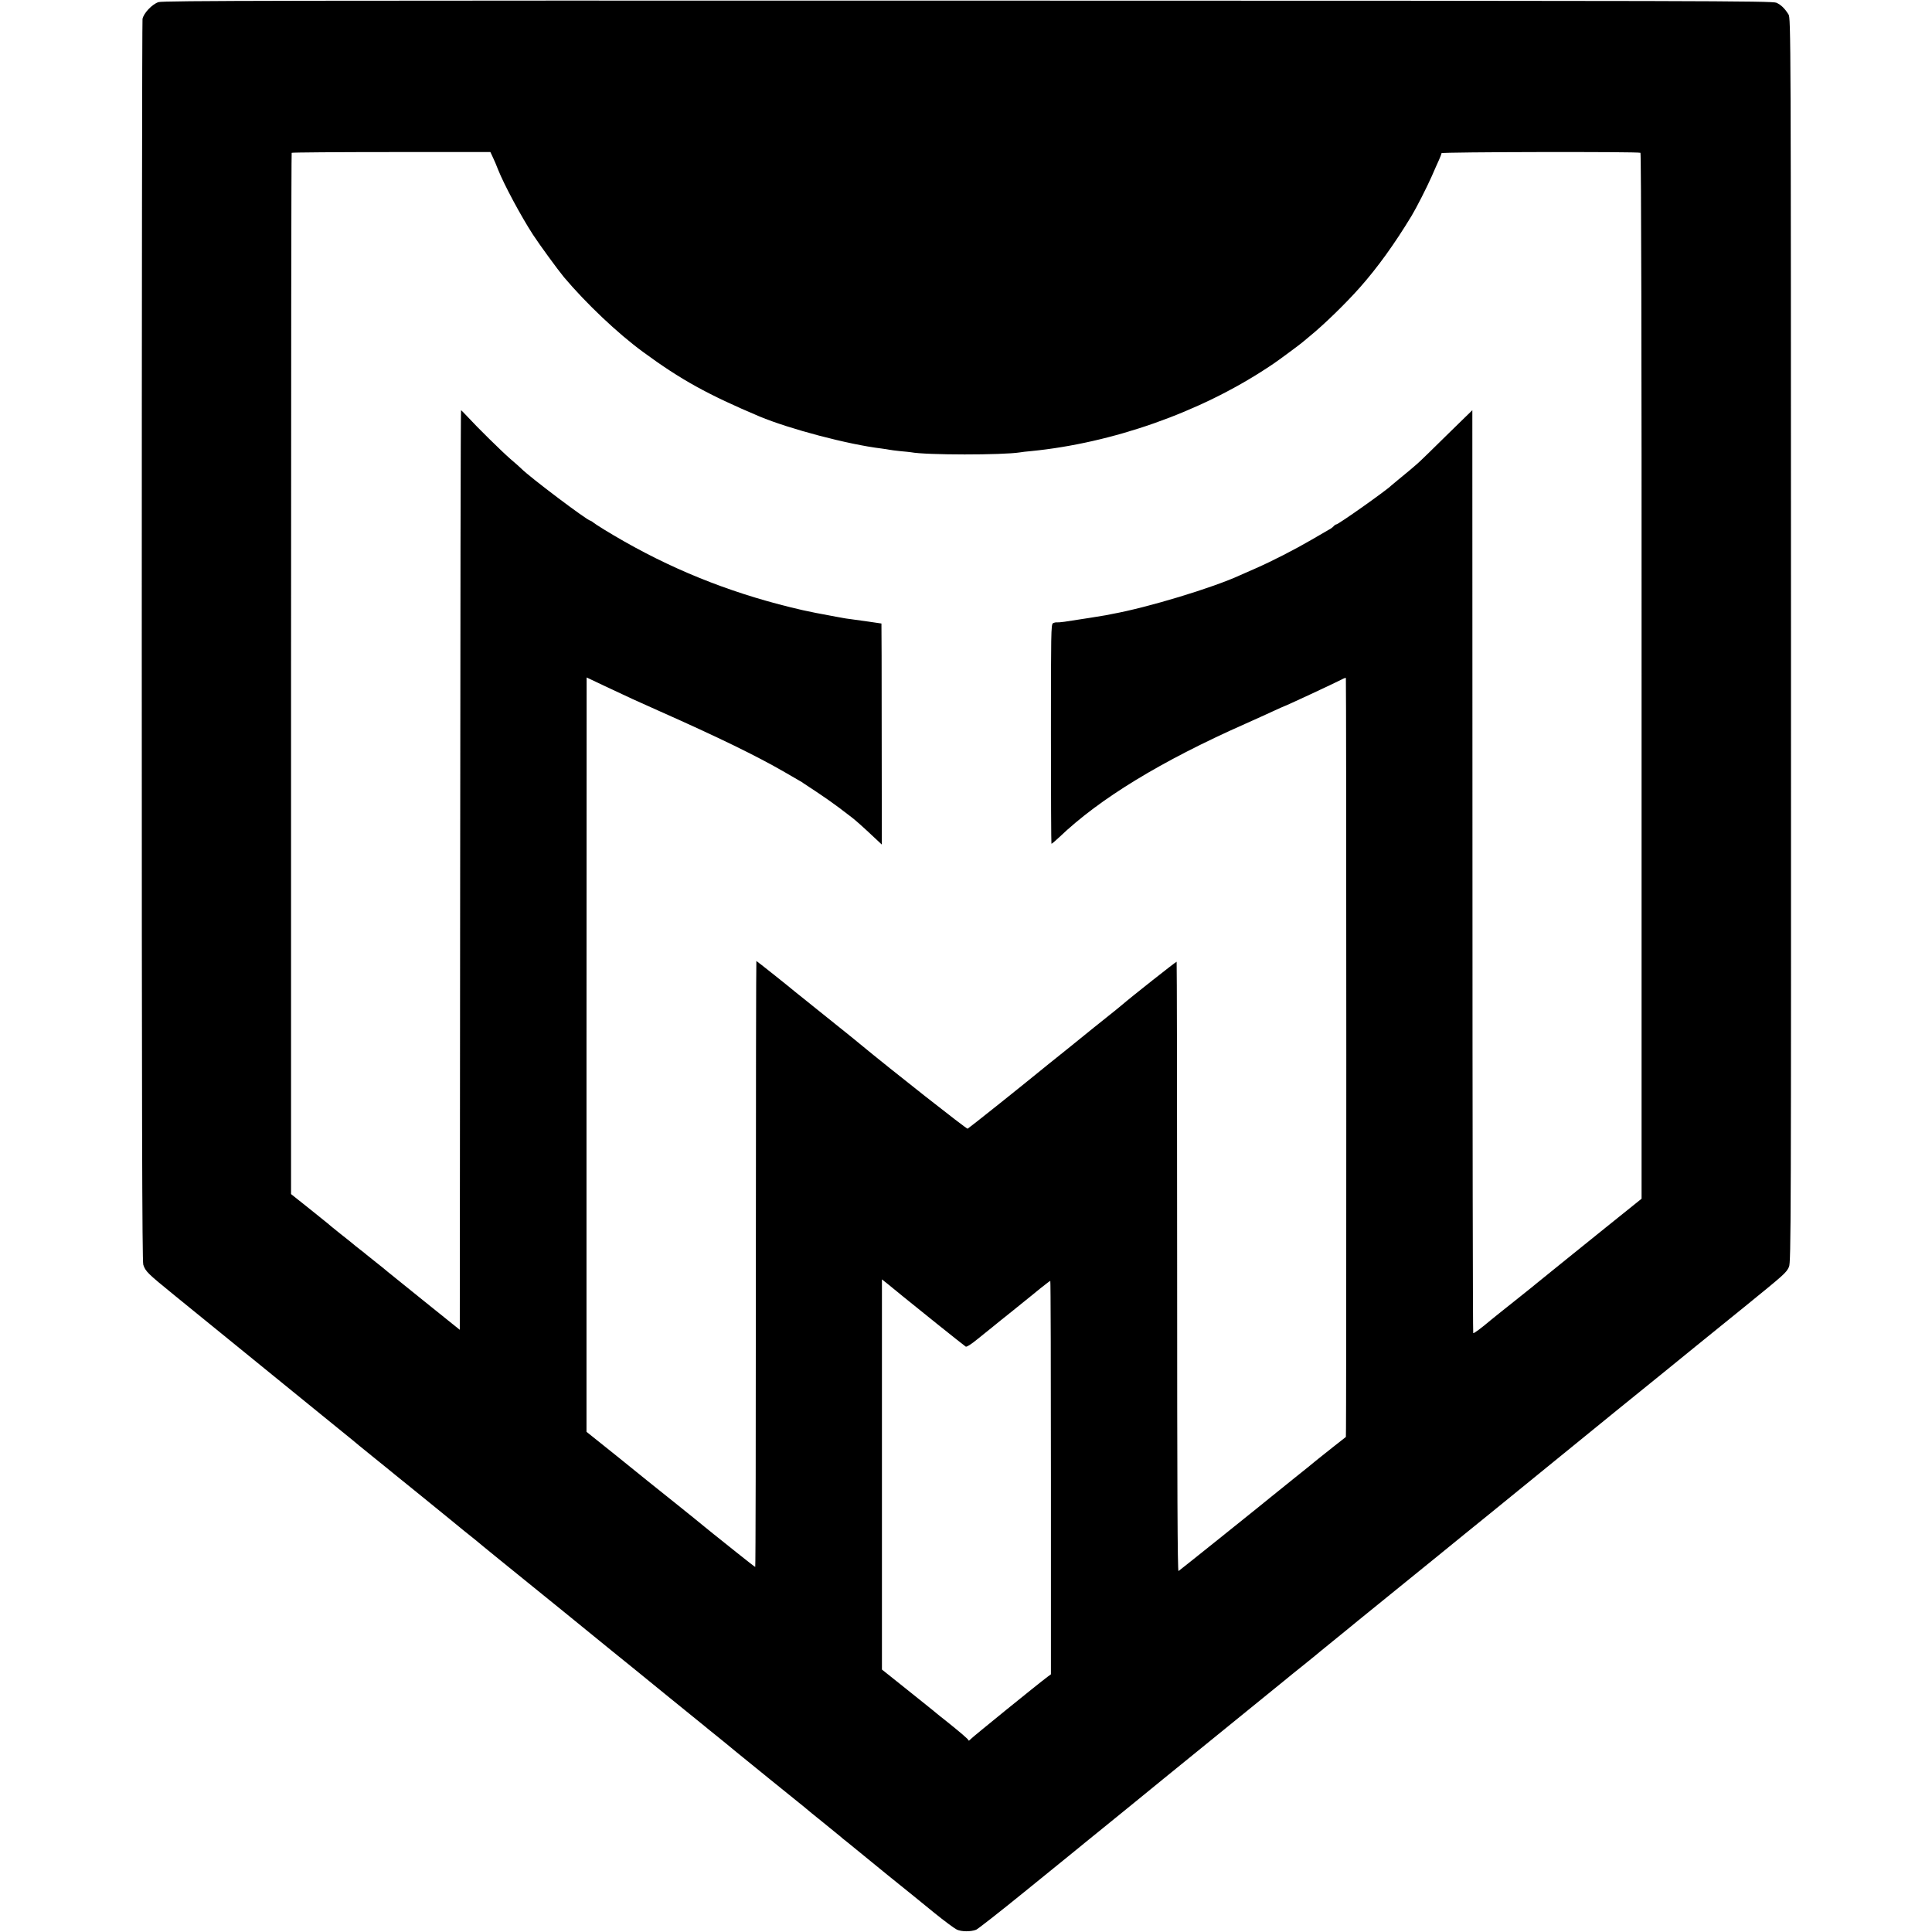 <?xml version="1.0" standalone="no"?>
<!DOCTYPE svg PUBLIC "-//W3C//DTD SVG 20010904//EN"
 "http://www.w3.org/TR/2001/REC-SVG-20010904/DTD/svg10.dtd">
<svg version="1.0" xmlns="http://www.w3.org/2000/svg"
 width="1540pt" height="1540pt" viewBox="0 0 1540 1540"
 preserveAspectRatio="xMidYMid meet">
<g transform="translate(0,1540) scale(0.1,-0.1)"
fill="#000000" stroke="none">
<path d="M1263 15383 c-51 -17 -118 -88 -127 -134 -3 -17 -6 -2251 -6 -4964 0
-3715 3 -4940 12 -4966 18 -54 35 -70 240 -237 354 -288 783 -637 798 -649 8
-6 44 -36 80 -65 36 -30 173 -141 305 -248 132 -107 242 -196 245 -199 3 -4
75 -62 160 -131 85 -69 164 -132 175 -142 11 -9 110 -89 220 -178 110 -89 211
-172 225 -183 14 -12 59 -49 100 -82 41 -33 84 -67 95 -76 32 -28 345 -282
379 -309 18 -14 162 -131 321 -260 158 -129 340 -277 403 -328 63 -51 133
-108 156 -126 23 -19 156 -127 296 -241 140 -114 264 -214 275 -223 11 -10 54
-44 95 -77 41 -33 77 -62 80 -65 3 -3 39 -32 80 -66 41 -33 163 -132 271 -220
107 -87 213 -172 234 -189 21 -16 43 -35 49 -40 6 -6 70 -58 141 -115 72 -58
132 -107 135 -110 3 -3 27 -24 55 -45 27 -22 59 -48 70 -57 11 -9 124 -101
250 -204 127 -102 295 -238 373 -302 79 -64 160 -124 179 -133 37 -17 110 -18
154 -1 14 6 187 141 385 302 197 160 377 306 398 323 21 18 128 104 236 192
108 88 216 176 240 195 24 19 129 105 234 191 105 85 364 296 576 468 212 172
394 320 405 329 11 10 65 53 120 97 55 44 102 82 105 85 3 3 77 64 165 135 88
72 169 137 180 147 18 14 596 484 635 515 20 16 153 125 210 171 24 20 114 93
200 162 155 126 467 380 505 411 11 9 238 194 505 411 267 216 546 442 620
503 74 60 257 208 405 328 321 261 333 271 355 319 16 36 17 334 16 4996 -1
4837 -1 4959 -20 4987 -30 48 -59 76 -96 93 -32 15 -566 16 -6445 17 -5496 1
-6416 0 -6452 -12z m2667 -1240 c12 -25 30 -68 41 -97 47 -117 178 -363 277
-516 50 -77 198 -280 247 -339 177 -210 428 -448 630 -596 302 -222 516 -340
930 -515 237 -99 705 -223 970 -255 28 -4 57 -8 65 -10 8 -2 47 -7 85 -11 39
-3 78 -8 87 -9 119 -23 730 -23 868 -1 14 3 53 7 87 10 650 64 1344 308 1883
663 19 13 43 29 54 36 25 16 220 160 226 167 3 3 30 25 60 50 112 91 289 263
401 390 139 157 274 344 411 570 36 59 123 230 160 314 22 50 48 110 59 133
10 23 19 46 19 52 0 10 1571 13 1586 3 6 -4 10 -1608 9 -4172 l0 -4165 -290
-233 c-159 -129 -299 -241 -310 -250 -11 -9 -65 -53 -120 -97 -55 -44 -102
-82 -105 -85 -3 -3 -83 -68 -179 -144 -96 -76 -184 -147 -195 -156 -84 -71
-139 -111 -143 -106 -3 3 -6 1660 -6 3681 0 2021 -1 3675 -1 3675 -1 0 -89
-87 -197 -192 -107 -106 -215 -211 -240 -233 -47 -41 -56 -49 -149 -125 -30
-25 -57 -47 -60 -50 -37 -38 -422 -310 -438 -310 -5 0 -15 -7 -22 -15 -7 -8
-24 -21 -39 -28 -14 -8 -75 -43 -136 -79 -132 -77 -315 -171 -445 -228 -52
-23 -108 -48 -125 -55 -216 -100 -738 -258 -1020 -309 -16 -3 -39 -8 -50 -10
-19 -4 -222 -36 -330 -52 -27 -4 -56 -6 -63 -5 -6 1 -20 -2 -29 -7 -15 -9 -16
-79 -16 -881 0 -479 2 -873 4 -876 3 -2 31 22 64 53 321 307 812 606 1480 902
77 34 177 80 223 101 46 21 85 39 87 39 7 0 400 183 460 214 16 9 31 14 33 12
4 -5 5 -6047 0 -6050 -2 -1 -48 -38 -103 -81 -55 -44 -106 -84 -113 -90 -7 -5
-21 -17 -31 -25 -9 -8 -84 -69 -166 -134 -82 -66 -158 -128 -170 -137 -40 -34
-740 -595 -751 -602 -8 -5 -11 655 -11 2423 0 1337 -2 2432 -4 2434 -3 3 -365
-283 -439 -347 -14 -12 -68 -56 -120 -97 -52 -41 -97 -77 -100 -80 -3 -3 -97
-79 -210 -170 -113 -90 -212 -170 -220 -177 -170 -139 -568 -456 -577 -460 -9
-3 -605 466 -859 676 -17 14 -40 33 -50 41 -10 9 -111 89 -224 180 -113 91
-211 169 -218 175 -7 5 -18 15 -25 20 -37 32 -305 245 -308 245 -2 0 -4 -1087
-4 -2415 0 -1328 -2 -2415 -5 -2415 -3 0 -71 53 -152 118 -80 64 -163 131
-184 147 -21 17 -52 42 -69 56 -16 14 -122 99 -235 190 -113 90 -212 170 -220
176 -8 7 -121 98 -250 202 l-235 188 0 3007 c0 1653 1 3006 1 3006 1 0 62 -29
135 -64 205 -97 260 -122 449 -206 466 -207 770 -355 995 -485 55 -32 109 -63
119 -69 11 -6 25 -14 30 -19 6 -4 54 -36 106 -70 52 -34 130 -89 174 -122 43
-33 90 -69 105 -80 30 -23 90 -76 178 -159 l62 -58 -1 881 c0 484 -1 881 -2
881 -2 0 -47 7 -102 15 -54 8 -119 17 -144 20 -25 3 -52 7 -60 9 -8 1 -33 6
-55 10 -136 25 -208 39 -265 52 -514 117 -980 296 -1422 547 -113 64 -232 137
-255 157 -7 5 -15 10 -18 10 -22 0 -482 346 -550 415 -11 11 -50 46 -87 77
-72 63 -264 252 -341 336 -26 28 -50 52 -52 52 -3 0 -6 -1649 -7 -3665 l-3
-3665 -275 221 c-151 122 -286 231 -300 242 -14 12 -56 47 -95 77 -38 30 -72
57 -75 60 -3 3 -25 21 -50 40 -25 19 -47 37 -50 40 -3 3 -50 41 -105 84 -55
44 -102 82 -105 86 -3 3 -69 56 -148 119 l-142 113 0 4147 c0 2281 2 4150 5
4153 3 3 361 6 795 6 l789 0 21 -45z m3214 -9033 c10 -8 33 -27 50 -41 80 -66
492 -396 504 -403 7 -4 43 18 95 61 46 37 101 82 123 99 21 18 93 75 159 128
66 53 127 102 135 109 9 7 47 38 86 70 39 31 73 57 76 57 3 0 5 -705 5 -1568
l0 -1568 -26 -19 c-84 -63 -599 -481 -613 -497 -10 -11 -18 -16 -18 -10 0 8
-67 65 -191 164 -19 14 -45 36 -59 47 -14 11 -29 24 -35 29 -5 4 -99 79 -207
166 l-198 158 0 1555 0 1555 48 -38 c26 -22 56 -46 66 -54z"/>
</g>
</svg>
